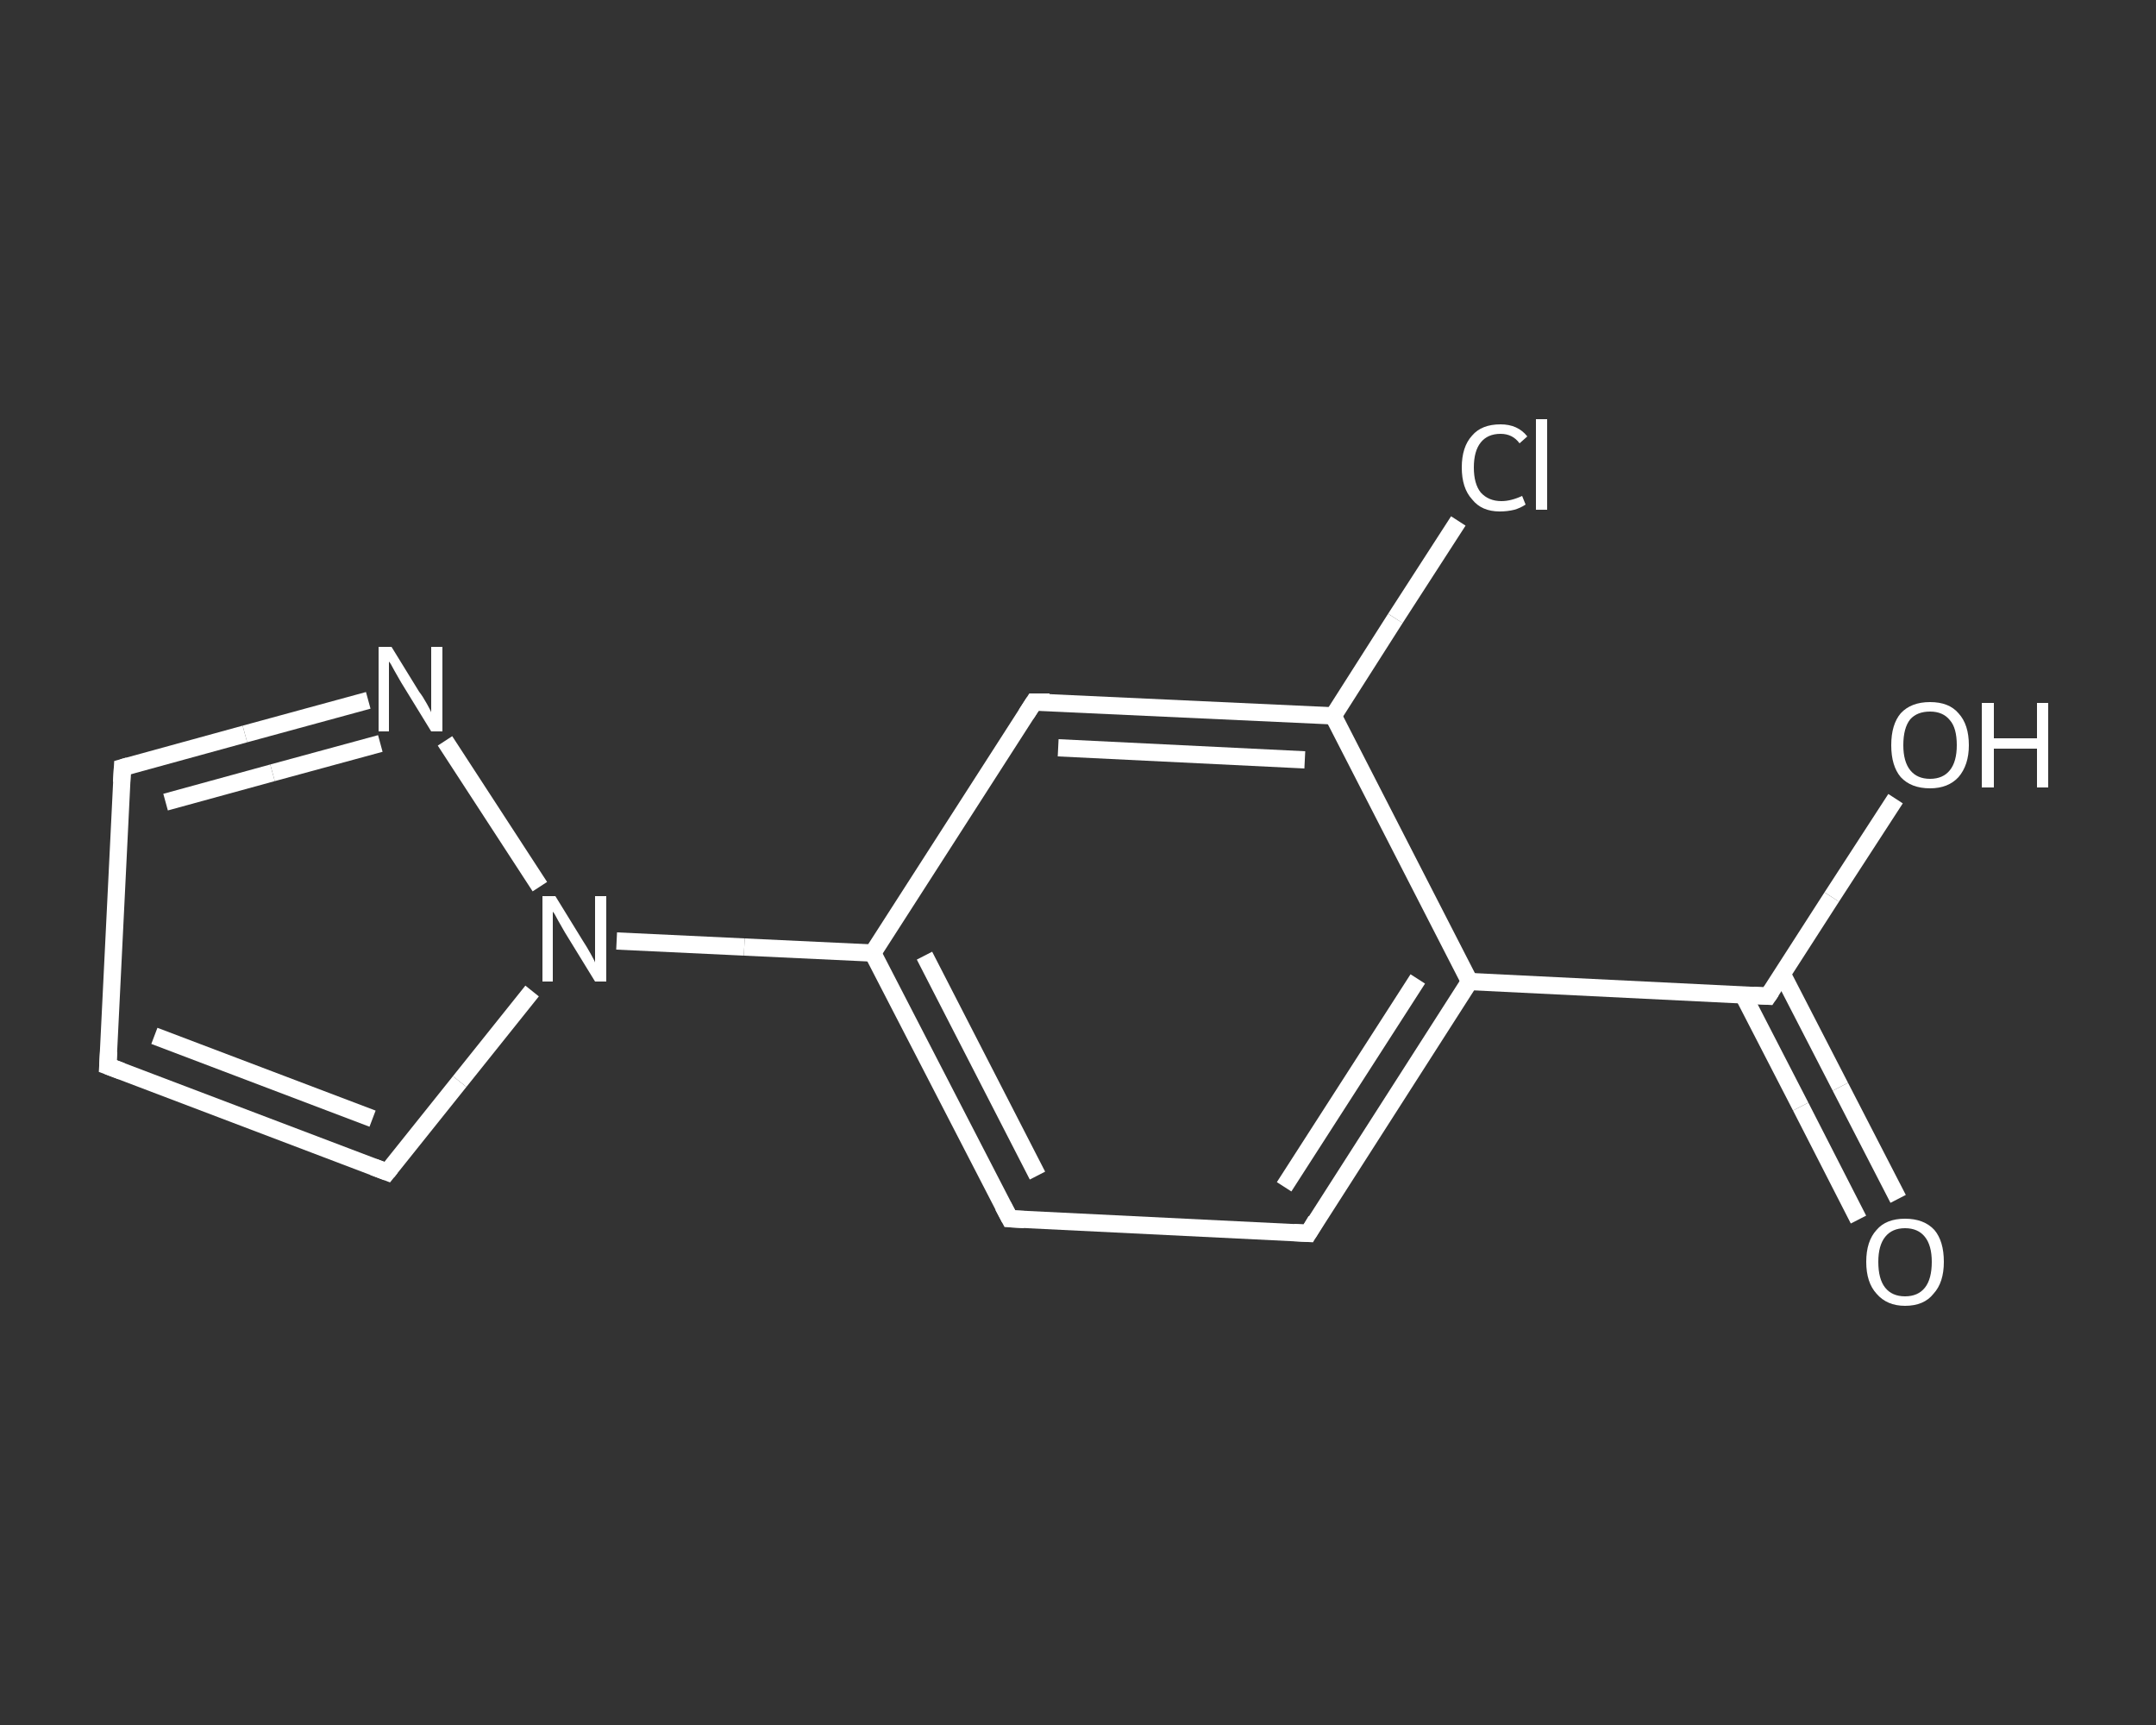 <?xml version='1.0' encoding='iso-8859-1'?>
<svg version='1.1' baseProfile='full'
              xmlns='http://www.w3.org/2000/svg'
                      xmlns:rdkit='http://www.rdkit.org/xml'
                      xmlns:xlink='http://www.w3.org/1999/xlink'
                  xml:space='preserve'
width='250px' height='200px' viewBox='0 0 250 200'>
<rect x="0" y="0" width="250" height="200" fill="#333333" stroke="none"/>
<!-- END OF HEADER -->
<rect style='opacity:1.0;fill:transparent;stroke:none' width='250.0' height='200.0' x='0.0' y='0.0'> </rect>
<path class='bond-0 atom-0 atom-1' d='M 215.5,141.4 L 208.8,128.3' style='fill:none;fill-rule:evenodd;stroke:#FFFFFF;stroke-width:2.0px;stroke-linecap:butt;stroke-linejoin:miter;stroke-opacity:1' />
<path class='bond-0 atom-0 atom-1' d='M 208.8,128.3 L 202.1,115.3' style='fill:none;fill-rule:evenodd;stroke:#FFFFFF;stroke-width:2.0px;stroke-linecap:butt;stroke-linejoin:miter;stroke-opacity:1' />
<path class='bond-0 atom-0 atom-1' d='M 220.1,139.0 L 213.4,126.0' style='fill:none;fill-rule:evenodd;stroke:#FFFFFF;stroke-width:2.0px;stroke-linecap:butt;stroke-linejoin:miter;stroke-opacity:1' />
<path class='bond-0 atom-0 atom-1' d='M 213.4,126.0 L 206.7,113.0' style='fill:none;fill-rule:evenodd;stroke:#FFFFFF;stroke-width:2.0px;stroke-linecap:butt;stroke-linejoin:miter;stroke-opacity:1' />
<path class='bond-1 atom-1 atom-2' d='M 205.0,115.5 L 212.4,104.0' style='fill:none;fill-rule:evenodd;stroke:#FFFFFF;stroke-width:2.0px;stroke-linecap:butt;stroke-linejoin:miter;stroke-opacity:1' />
<path class='bond-1 atom-1 atom-2' d='M 212.4,104.0 L 219.8,92.6' style='fill:none;fill-rule:evenodd;stroke:#FFFFFF;stroke-width:2.0px;stroke-linecap:butt;stroke-linejoin:miter;stroke-opacity:1' />
<path class='bond-2 atom-1 atom-3' d='M 205.0,115.5 L 170.4,113.8' style='fill:none;fill-rule:evenodd;stroke:#FFFFFF;stroke-width:2.0px;stroke-linecap:butt;stroke-linejoin:miter;stroke-opacity:1' />
<path class='bond-3 atom-3 atom-4' d='M 170.4,113.8 L 151.7,143.0' style='fill:none;fill-rule:evenodd;stroke:#FFFFFF;stroke-width:2.0px;stroke-linecap:butt;stroke-linejoin:miter;stroke-opacity:1' />
<path class='bond-3 atom-3 atom-4' d='M 164.4,113.5 L 148.9,137.6' style='fill:none;fill-rule:evenodd;stroke:#FFFFFF;stroke-width:2.0px;stroke-linecap:butt;stroke-linejoin:miter;stroke-opacity:1' />
<path class='bond-4 atom-4 atom-5' d='M 151.7,143.0 L 117.1,141.3' style='fill:none;fill-rule:evenodd;stroke:#FFFFFF;stroke-width:2.0px;stroke-linecap:butt;stroke-linejoin:miter;stroke-opacity:1' />
<path class='bond-5 atom-5 atom-6' d='M 117.1,141.3 L 101.2,110.5' style='fill:none;fill-rule:evenodd;stroke:#FFFFFF;stroke-width:2.0px;stroke-linecap:butt;stroke-linejoin:miter;stroke-opacity:1' />
<path class='bond-5 atom-5 atom-6' d='M 120.3,136.3 L 107.2,110.8' style='fill:none;fill-rule:evenodd;stroke:#FFFFFF;stroke-width:2.0px;stroke-linecap:butt;stroke-linejoin:miter;stroke-opacity:1' />
<path class='bond-6 atom-6 atom-7' d='M 101.2,110.5 L 86.3,109.8' style='fill:none;fill-rule:evenodd;stroke:#FFFFFF;stroke-width:2.0px;stroke-linecap:butt;stroke-linejoin:miter;stroke-opacity:1' />
<path class='bond-6 atom-6 atom-7' d='M 86.3,109.8 L 71.5,109.1' style='fill:none;fill-rule:evenodd;stroke:#FFFFFF;stroke-width:2.0px;stroke-linecap:butt;stroke-linejoin:miter;stroke-opacity:1' />
<path class='bond-7 atom-7 atom-8' d='M 61.7,114.9 L 53.3,125.4' style='fill:none;fill-rule:evenodd;stroke:#FFFFFF;stroke-width:2.0px;stroke-linecap:butt;stroke-linejoin:miter;stroke-opacity:1' />
<path class='bond-7 atom-7 atom-8' d='M 53.3,125.4 L 44.9,135.9' style='fill:none;fill-rule:evenodd;stroke:#FFFFFF;stroke-width:2.0px;stroke-linecap:butt;stroke-linejoin:miter;stroke-opacity:1' />
<path class='bond-8 atom-8 atom-9' d='M 44.9,135.9 L 12.5,123.6' style='fill:none;fill-rule:evenodd;stroke:#FFFFFF;stroke-width:2.0px;stroke-linecap:butt;stroke-linejoin:miter;stroke-opacity:1' />
<path class='bond-8 atom-8 atom-9' d='M 43.2,129.7 L 17.9,120.1' style='fill:none;fill-rule:evenodd;stroke:#FFFFFF;stroke-width:2.0px;stroke-linecap:butt;stroke-linejoin:miter;stroke-opacity:1' />
<path class='bond-9 atom-9 atom-10' d='M 12.5,123.6 L 14.2,89.0' style='fill:none;fill-rule:evenodd;stroke:#FFFFFF;stroke-width:2.0px;stroke-linecap:butt;stroke-linejoin:miter;stroke-opacity:1' />
<path class='bond-10 atom-10 atom-11' d='M 14.2,89.0 L 28.4,85.1' style='fill:none;fill-rule:evenodd;stroke:#FFFFFF;stroke-width:2.0px;stroke-linecap:butt;stroke-linejoin:miter;stroke-opacity:1' />
<path class='bond-10 atom-10 atom-11' d='M 28.4,85.1 L 42.7,81.2' style='fill:none;fill-rule:evenodd;stroke:#FFFFFF;stroke-width:2.0px;stroke-linecap:butt;stroke-linejoin:miter;stroke-opacity:1' />
<path class='bond-10 atom-10 atom-11' d='M 19.2,93.0 L 31.6,89.6' style='fill:none;fill-rule:evenodd;stroke:#FFFFFF;stroke-width:2.0px;stroke-linecap:butt;stroke-linejoin:miter;stroke-opacity:1' />
<path class='bond-10 atom-10 atom-11' d='M 31.6,89.6 L 44.1,86.2' style='fill:none;fill-rule:evenodd;stroke:#FFFFFF;stroke-width:2.0px;stroke-linecap:butt;stroke-linejoin:miter;stroke-opacity:1' />
<path class='bond-11 atom-6 atom-12' d='M 101.2,110.5 L 119.9,81.4' style='fill:none;fill-rule:evenodd;stroke:#FFFFFF;stroke-width:2.0px;stroke-linecap:butt;stroke-linejoin:miter;stroke-opacity:1' />
<path class='bond-12 atom-12 atom-13' d='M 119.9,81.4 L 154.6,83.0' style='fill:none;fill-rule:evenodd;stroke:#FFFFFF;stroke-width:2.0px;stroke-linecap:butt;stroke-linejoin:miter;stroke-opacity:1' />
<path class='bond-12 atom-12 atom-13' d='M 122.7,86.7 L 151.3,88.1' style='fill:none;fill-rule:evenodd;stroke:#FFFFFF;stroke-width:2.0px;stroke-linecap:butt;stroke-linejoin:miter;stroke-opacity:1' />
<path class='bond-13 atom-13 atom-14' d='M 154.6,83.0 L 161.8,71.7' style='fill:none;fill-rule:evenodd;stroke:#FFFFFF;stroke-width:2.0px;stroke-linecap:butt;stroke-linejoin:miter;stroke-opacity:1' />
<path class='bond-13 atom-13 atom-14' d='M 161.8,71.7 L 169.1,60.4' style='fill:none;fill-rule:evenodd;stroke:#FFFFFF;stroke-width:2.0px;stroke-linecap:butt;stroke-linejoin:miter;stroke-opacity:1' />
<path class='bond-14 atom-13 atom-3' d='M 154.6,83.0 L 170.4,113.8' style='fill:none;fill-rule:evenodd;stroke:#FFFFFF;stroke-width:2.0px;stroke-linecap:butt;stroke-linejoin:miter;stroke-opacity:1' />
<path class='bond-15 atom-11 atom-7' d='M 51.6,85.9 L 62.6,102.8' style='fill:none;fill-rule:evenodd;stroke:#FFFFFF;stroke-width:2.0px;stroke-linecap:butt;stroke-linejoin:miter;stroke-opacity:1' />
<path d='M 205.4,114.9 L 205.0,115.5 L 203.3,115.4' style='fill:none;stroke:#FFFFFF;stroke-width:2.0px;stroke-linecap:butt;stroke-linejoin:miter;stroke-opacity:1;' />
<path d='M 152.6,141.5 L 151.7,143.0 L 150.0,142.9' style='fill:none;stroke:#FFFFFF;stroke-width:2.0px;stroke-linecap:butt;stroke-linejoin:miter;stroke-opacity:1;' />
<path d='M 118.8,141.4 L 117.1,141.3 L 116.3,139.8' style='fill:none;stroke:#FFFFFF;stroke-width:2.0px;stroke-linecap:butt;stroke-linejoin:miter;stroke-opacity:1;' />
<path d='M 45.3,135.4 L 44.9,135.9 L 43.3,135.3' style='fill:none;stroke:#FFFFFF;stroke-width:2.0px;stroke-linecap:butt;stroke-linejoin:miter;stroke-opacity:1;' />
<path d='M 14.1,124.2 L 12.5,123.6 L 12.6,121.9' style='fill:none;stroke:#FFFFFF;stroke-width:2.0px;stroke-linecap:butt;stroke-linejoin:miter;stroke-opacity:1;' />
<path d='M 14.1,90.7 L 14.2,89.0 L 14.9,88.8' style='fill:none;stroke:#FFFFFF;stroke-width:2.0px;stroke-linecap:butt;stroke-linejoin:miter;stroke-opacity:1;' />
<path d='M 119.0,82.8 L 119.9,81.4 L 121.7,81.4' style='fill:none;stroke:#FFFFFF;stroke-width:2.0px;stroke-linecap:butt;stroke-linejoin:miter;stroke-opacity:1;' />
<path class='atom-0' d='M 216.4 146.3
Q 216.4 143.9, 217.6 142.6
Q 218.7 141.3, 220.9 141.3
Q 223.1 141.3, 224.3 142.6
Q 225.4 143.9, 225.4 146.3
Q 225.4 148.7, 224.2 150.0
Q 223.1 151.4, 220.9 151.4
Q 218.8 151.4, 217.6 150.0
Q 216.4 148.7, 216.4 146.3
M 220.9 150.3
Q 222.4 150.3, 223.2 149.3
Q 224.0 148.3, 224.0 146.3
Q 224.0 144.4, 223.2 143.4
Q 222.4 142.4, 220.9 142.4
Q 219.4 142.4, 218.6 143.4
Q 217.8 144.4, 217.8 146.3
Q 217.8 148.3, 218.6 149.3
Q 219.4 150.3, 220.9 150.3
' fill='#FFFFFF'/>
<path class='atom-2' d='M 219.3 86.4
Q 219.3 84.0, 220.4 82.7
Q 221.6 81.4, 223.8 81.4
Q 226.0 81.4, 227.1 82.7
Q 228.3 84.0, 228.3 86.4
Q 228.3 88.7, 227.1 90.1
Q 225.9 91.4, 223.8 91.4
Q 221.6 91.4, 220.4 90.1
Q 219.3 88.8, 219.3 86.4
M 223.8 90.3
Q 225.3 90.3, 226.1 89.3
Q 226.9 88.3, 226.9 86.4
Q 226.9 84.4, 226.1 83.5
Q 225.3 82.5, 223.8 82.5
Q 222.3 82.5, 221.5 83.4
Q 220.7 84.4, 220.7 86.4
Q 220.7 88.3, 221.5 89.3
Q 222.3 90.3, 223.8 90.3
' fill='#FFFFFF'/>
<path class='atom-2' d='M 229.8 81.5
L 231.2 81.5
L 231.2 85.6
L 236.2 85.6
L 236.2 81.5
L 237.5 81.5
L 237.5 91.3
L 236.2 91.3
L 236.2 86.8
L 231.2 86.8
L 231.2 91.3
L 229.8 91.3
L 229.8 81.5
' fill='#FFFFFF'/>
<path class='atom-7' d='M 64.4 103.9
L 67.6 109.1
Q 68.0 109.7, 68.5 110.6
Q 69.0 111.5, 69.0 111.6
L 69.0 103.9
L 70.3 103.9
L 70.3 113.8
L 69.0 113.8
L 65.5 108.1
Q 65.1 107.4, 64.7 106.7
Q 64.3 105.9, 64.1 105.7
L 64.1 113.8
L 62.9 113.8
L 62.9 103.9
L 64.4 103.9
' fill='#FFFFFF'/>
<path class='atom-11' d='M 45.4 75.0
L 48.6 80.2
Q 49.0 80.7, 49.5 81.6
Q 50.0 82.5, 50.0 82.6
L 50.0 75.0
L 51.3 75.0
L 51.3 84.8
L 50.0 84.8
L 46.5 79.1
Q 46.1 78.4, 45.7 77.7
Q 45.3 76.9, 45.1 76.7
L 45.1 84.8
L 43.9 84.8
L 43.9 75.0
L 45.4 75.0
' fill='#FFFFFF'/>
<path class='atom-14' d='M 169.5 54.2
Q 169.5 51.8, 170.7 50.5
Q 171.8 49.2, 174.0 49.2
Q 176.0 49.2, 177.1 50.6
L 176.2 51.4
Q 175.4 50.3, 174.0 50.3
Q 172.5 50.3, 171.7 51.3
Q 170.9 52.3, 170.9 54.2
Q 170.9 56.1, 171.7 57.1
Q 172.6 58.1, 174.1 58.1
Q 175.2 58.1, 176.5 57.5
L 176.9 58.5
Q 176.3 58.9, 175.6 59.1
Q 174.8 59.3, 173.9 59.3
Q 171.8 59.3, 170.7 57.9
Q 169.5 56.6, 169.5 54.2
' fill='#FFFFFF'/>
<path class='atom-14' d='M 178.1 48.6
L 179.4 48.6
L 179.4 59.1
L 178.1 59.1
L 178.1 48.6
' fill='#FFFFFF'/>
</svg>
